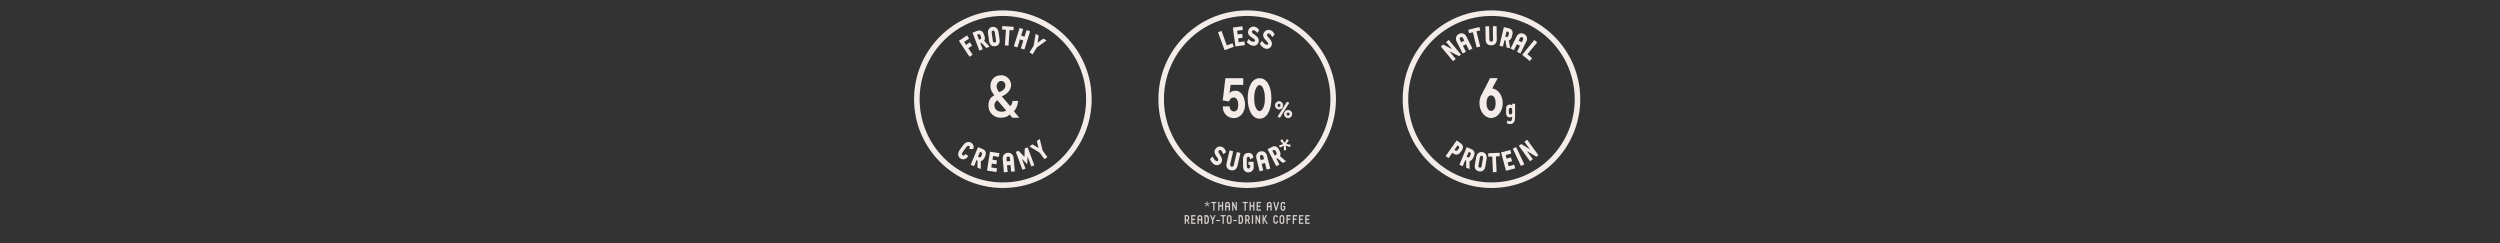 <svg viewBox="0 0 1117.52 108.62" xmlns="http://www.w3.org/2000/svg" data-name="Layer 2" id="Layer_2">
  <rect x="0" y="0" width="1117.52" height="108.62" fill="#333333" stroke="none"/>
  <defs>
    <style>
      .cls-1, .cls-2 {
        fill: none;
      }

      .cls-2 {
        stroke-width: 2.48px;
      }

      .cls-2, .cls-3 {
        stroke: #f3ece8;
        stroke-miterlimit: 10;
      }

      .cls-4, .cls-3 {
        fill: #f3ece8;
      }

      .cls-5 {
        opacity: .85;
      }

      .cls-3 {
        stroke-width: .27px;
      }
    </style>
  </defs>
  <g data-name="Layer 2" id="Layer_2-2">
    <g data-name="Layer 2-2" id="Layer_2-2">
      <g data-name="Layer 1-2" id="Layer_1-2">
        <rect height="108.62" width="1117.52" class="cls-1"></rect>
        <g>
          <g>
            <circle r="38.45" cy="44.34" cx="666.7" class="cls-2"></circle>
            <g>
              <path d="M661.32,46.12c0-1.6.43-3.06,1.17-4.18l3.57-7h3.41l-2.42,4.58c2.61.35,4.68,3.14,4.68,6.6,0,3.65-2.34,6.63-5.19,6.63s-5.21-2.98-5.21-6.63h-.01,0ZM668.58,46.12c0-1.78-.64-3.49-2.05-3.49s-2.05,1.73-2.05,3.49.64,3.46,2.05,3.46,2.05-1.68,2.05-3.46Z" class="cls-4"></path>
              <path d="M673.52,54.98l.38-1.19c.29.27.72.4,1,.4,1,0,1.05-.85,1.05-2.21-.1.18-.43.51-.96.51-1.04,0-1.75-.69-1.75-1.8v-2.3c0-1.14.8-1.66,1.75-1.66.4,0,.84.2.96.51v-.86h1.3v5.39c0,2.23-.33,3.69-2.29,3.69-.5,0-1.03-.17-1.45-.47h.01ZM675.95,50.31v-1.35c0-.35-.21-.77-.71-.77-.44,0-.76.27-.76.75v1.37c0,.53.32.87.78.87.53,0,.68-.52.69-.87Z" class="cls-4"></path>
            </g>
            <g>
              <path d="M644.06,20.78l1.04-.87,4.02,2.11-2.7-3.22,1.17-.98,5.49,6.56-.86.72-4.38-2.19,2.88,3.44-1.18.99-5.49-6.56h.01Z" class="cls-4"></path>
              <path d="M651.07,18.44c-.59-1.19-.21-2.63,1.09-3.29,1.29-.65,2.69-.09,3.29,1.1l2.73,5.46-1.49.75-1.34-2.69-1.4.7,1.34,2.69-1.49.75-2.73-5.46h0ZM654.56,18.18l-.52-1.05c-.27-.54-.72-.68-1.12-.49-.4.2-.55.65-.28,1.19l.52,1.05,1.4-.7Z" class="cls-4"></path>
              <path d="M658.4,14.41l-1.7.42-.38-1.52,4.98-1.24.38,1.52-1.7.42,1.69,6.79-1.59.4-1.69-6.79h.01Z" class="cls-4"></path>
              <path d="M664.09,17.77l-.1-5.99,1.67-.03.1,5.89c0,.63.37.96.84.96s.82-.27.81-.98l-.1-5.89,1.67-.03.1,5.99c.02,1.33-.73,2.57-2.46,2.57-1.83.05-2.52-1.21-2.54-2.49h.01Z" class="cls-4"></path>
              <path d="M672.24,12.12l2.27.54c1.19.28,1.89,1.31,1.57,2.66l-.21.9c-.25,1.04-.75,1.63-1.39,1.86l.55,3.51-1.58-.37-.49-3.16-.45-.11-.68,2.88-1.57-.37,1.98-8.33h0ZM673.26,16.48c.3.07.86.07.97-.41l.26-1.12c.12-.5-.23-.7-.66-.8l-.4-.1-.55,2.34.38.09h0Z" class="cls-4"></path>
              <path d="M677.95,16.25c.59-1.19,1.99-1.75,3.29-1.09,1.29.64,1.69,2.1,1.1,3.29l-2.73,5.46-1.49-.75,1.34-2.69-1.4-.7-1.34,2.69-1.49-.75,2.73-5.46h-.01,0ZM680.25,18.88l.52-1.05c.27-.54.11-.99-.28-1.18-.4-.2-.85-.05-1.12.49l-.52,1.05,1.4.7h0Z" class="cls-4"></path>
              <path d="M685.85,17.88l1.29,1.06-4.37,5.32,2.1,1.73-1.06,1.29-3.39-2.78,5.43-6.61h0Z" class="cls-4"></path>
            </g>
            <g>
              <path d="M651.15,62.78l1.88,1.33c1,.7,1.26,1.92.46,3.05l-.53.75c-.99,1.39-2.18,1.48-3.16.78l-.58-.41-1.71,2.41-1.31-.93,4.95-6.99h0ZM650.45,67.18c.25.18.77.39,1.06-.02l.66-.94c.29-.42.04-.74-.31-.99l-.32-.23-1.39,1.96.3.21h0Z" class="cls-4"></path>
              <path d="M655.64,65.8l2.15.89c1.13.46,1.66,1.59,1.13,2.87l-.35.85c-.41.98-1,1.49-1.67,1.61v3.55l-1.51-.62v-3.19l-.41-.18-1.13,2.73-1.49-.61,3.27-7.91h.01,0ZM655.96,70.25c.28.12.84.21,1.03-.25l.44-1.06c.2-.47-.12-.73-.52-.89l-.38-.16-.92,2.22.36.15h-.01Z" class="cls-4"></path>
              <path d="M659.29,73.53l.56-3.25c.24-1.4,1.19-2.54,2.81-2.27,1.53.26,2.12,1.66,1.87,3.07l-.56,3.25c-.29,1.68-1.26,2.53-2.79,2.27-1.62-.28-2.17-1.47-1.9-3.07h.01ZM662.31,74.15l.58-3.38c.06-.32.16-.99-.52-1.11-.7-.12-.83.55-.88.87l-.58,3.38c-.07.42-.13.94.55,1.06.65.11.78-.4.85-.81h0Z" class="cls-4"></path>
              <path d="M667.05,69.98l-1.75.08-.07-1.56,5.13-.22.07,1.56-1.75.08.3,6.98-1.63.07-.3-6.98h0Z" class="cls-4"></path>
              <path d="M670.99,68.13l4.13-1.11.43,1.61-2.52.68.43,1.6,1.98-.53.46,1.71-1.98.53.45,1.68,2.51-.68.44,1.62-4.12,1.11-2.22-8.22h0Z" class="cls-4"></path>
              <path d="M676.22,66.46l1.52-.72,3.65,7.73-1.52.72-3.65-7.73Z" class="cls-4"></path>
              <path d="M678.94,65.18l1.1-.8,3.86,2.38-2.47-3.4,1.23-.9,5.02,6.92-.91.66-4.21-2.48,2.63,3.63-1.24.9-5.02-6.92h.01Z" class="cls-4"></path>
            </g>
          </g>
          <g>
            <circle r="38.45" cy="44.34" cx="448.29" class="cls-2"></circle>
            <path d="M441.84,47.42c0-1.94.4-3.7,2.55-4.76l.05-.03c-.85-1.36-1.7-2.26-1.7-4.02,0-3.09,1.81-4.98,4.92-4.98,4.28.13,7,6.39.16,9.45l3.73,4.36c.77-.66.96-1.44,1.04-2.32h2.5c-.24,2.29-.82,3.46-1.86,4.66l2.42,2.85h-3.11l-1.25-1.44c-1.06,1.2-2.66,1.44-4.23,1.44-2.39,0-5.21-2.08-5.21-5.22h-.01ZM449.79,49.39l-3.96-4.58c-1.25.82-1.54,2.08-1.2,3.14.4,1.49,1.97,2,3.09,2,.45,0,1.36-.05,2.08-.56h0ZM449.45,38.27c0-1.04-.66-2.07-1.81-2.07-1.38,0-2.1,1.12-2.16,2.37-.03.98,1.06,2.71,1.06,2.58.82-.08,2.9-1.14,2.9-2.87h.01Z" class="cls-4"></path>
            <g>
              <path d="M428.64,18.24l3.63-2.41.93,1.41-2.24,1.48.88,1.33,1.7-1.13.98,1.48-1.7,1.13,1.94,2.92-1.39.92-4.73-7.13Z" class="cls-4"></path>
              <path d="M434.71,14.6l2.18-.83c1.14-.44,2.3.02,2.8,1.31l.33.86c.38,1,.3,1.77-.1,2.32l2.44,2.59-1.51.58-2.19-2.33-.43.17,1.06,2.76-1.5.58-3.07-8.01h0ZM438.01,17.62c.29-.11.75-.43.57-.89l-.41-1.07c-.18-.47-.59-.45-1-.29l-.39.15.86,2.24.36-.14h.01Z" class="cls-4"></path>
              <path d="M442.13,18.31l-.47-3.27c-.2-1.4.35-2.78,1.98-3.02,1.53-.22,2.52.93,2.72,2.34l.47,3.27c.24,1.69-.42,2.79-1.96,3.01-1.63.23-2.52-.73-2.75-2.34h.01,0ZM445.2,17.96l-.49-3.39c-.05-.32-.15-.99-.83-.9-.7.1-.62.78-.57,1.1l.49,3.39c.06.42.17.93.85.83.66-.09.62-.61.56-1.03h-.01Z" class="cls-4"></path>
              <path d="M449.66,13.31l-1.75-.12.11-1.56,5.13.36-.11,1.56-1.75-.12-.48,6.98-1.63-.11.48-6.98h0Z" class="cls-4"></path>
              <path d="M455.78,12.49l1.59.5-.92,2.92,1.52.48.92-2.92,1.59.5-2.57,8.18-1.59-.5,1.12-3.56-1.52-.48-1.12,3.56-1.59-.5s2.57-8.18,2.57-8.18Z" class="cls-4"></path>
              <path d="M462.06,20.38l.9-5.3,1.36.84-.51,3.19,2.62-1.88,1.37.85-4.35,3.17-1.88,3.04-1.39-.86,1.88-3.04h0Z" class="cls-4"></path>
            </g>
            <g>
              <path d="M429.01,66.99l1.55-2.14c1.18-1.62,2.77-1.63,3.68-.97,1.04.76,1.23,2.1.75,2.75l-1.79-.02c.36-.5.45-1.02.02-1.33-.38-.28-.9-.01-1.31.55l-1.55,2.13c-.42.58-.51,1.14-.12,1.42.36.26.82.2,1.35-.53l1.27.93c-1.23,1.69-2.66,1.71-3.64,1-.91-.66-1.39-2.18-.21-3.8h0Z" class="cls-4"></path>
              <path d="M437.2,65.78l2.15.89c1.13.47,1.66,1.6,1.12,2.88l-.35.85c-.41.98-1,1.49-1.67,1.61l-.02,3.56-1.5-.62.02-3.2-.43-.18-1.13,2.73-1.49-.62,3.29-7.91h.01ZM437.51,70.24c.28.12.84.21,1.03-.25l.44-1.06c.19-.47-.12-.73-.52-.9l-.38-.16-.92,2.22.36.15h0Z" class="cls-4"></path>
              <path d="M442.52,67.83l4.23.66-.26,1.65-2.58-.4-.26,1.64,2.02.32-.27,1.75-2.02-.32-.27,1.72,2.57.4-.26,1.66-4.22-.66,1.32-8.41h0Z" class="cls-4"></path>
              <path d="M448.22,70.96c-.12-1.32.77-2.53,2.22-2.66,1.44-.13,2.54.9,2.66,2.22l.54,6.08-1.66.15-.27-2.99-1.56.14.27,2.99-1.66.15-.54-6.08ZM451.56,71.99l-.1-1.17c-.05-.6-.43-.9-.86-.86-.45.04-.75.4-.69,1l.1,1.17,1.56-.14h-.01Z" class="cls-4"></path>
              <path d="M454.05,67.88l1.29-.48,2.59,2.74.14-3.77,1.3-.48,3,8.01-1.36.51-1.66-4.44-.16,3.38-.09.03-2.34-2.44,1.66,4.44-1.36.51-3-8.01h-.01Z" class="cls-4"></path>
              <path d="M464.75,68.27l-4.58-2.81,1.29-.95,2.77,1.67-.77-3.14,1.3-.95,1.31,5.22,2.12,2.88-1.31.97-2.12-2.88h-.01Z" class="cls-4"></path>
            </g>
          </g>
          <g>
            <g>
              <circle r="38.45" cy="44.34" cx="557.5" class="cls-2"></circle>
              <g>
                <path d="M546.6,47.55h3.03c.05,1.2.75,2.26,1.94,2.26,1.46,0,1.94-1.28,1.94-2.95,0-1.17-.43-3.3-2.02-3.3-.98,0-1.84.67-2.05,1.81l-2.87-.48,1.2-9.95h7.98v2.98h-5.64l-.53,3.88c.72-1.22,2-1.25,2.66-1.25,3.16,0,4.31,3.7,4.31,6.3,0,3.67-2.42,5.9-4.92,5.96-2.79,0-5.11-2.02-5.03-5.27h0Z" class="cls-4"></path>
                <path d="M557.73,43.99c0-5.43,2.1-9.04,5.32-9.04s5.27,3.62,5.27,9.04-2.1,9.07-5.27,9.07-5.32-3.64-5.32-9.07ZM565.42,43.99c0-3.83-1.22-5.98-2.37-5.98s-2.42,2.1-2.42,5.98c0,4.44,1.62,5.67,2.42,5.67.88,0,2.37-1.36,2.37-5.67Z" class="cls-4"></path>
                <path d="M570.05,47.1c0-.94.76-1.69,1.69-1.69s1.7.76,1.7,1.69-.76,1.7-1.7,1.7-1.69-.76-1.69-1.7ZM572.58,47.1c0-.46-.37-.84-.84-.84s-.85.37-.85.84.37.84.85.84.84-.37.84-.84ZM571.3,52.07l4.02-6.42.79.38-4.02,6.43-.79-.4h0ZM574.11,50.98c0-.94.76-1.69,1.69-1.69s1.69.76,1.69,1.69-.76,1.69-1.69,1.69-1.69-.76-1.69-1.69ZM576.64,50.98c0-.46-.37-.84-.84-.84s-.84.37-.84.84.37.84.84.84.84-.37.84-.84Z" class="cls-3"></path>
              </g>
              <g>
                <path d="M544.45,14.39l1.57-.57,2.37,6.46,2.55-.94.58,1.57-4.12,1.51-2.94-8.03h0Z" class="cls-4"></path>
                <path d="M551.11,12.31l4.25-.57.22,1.65-2.59.35.22,1.64,2.03-.27.24,1.76-2.03.27.23,1.73,2.58-.35.22,1.67-4.24.57-1.14-8.45s.01,0,.01,0Z" class="cls-4"></path>
                <path d="M557.35,18.92l.7-1.49c.32.49,1.44,1.2,2.05,1.26.39.04.75-.12.86-.41.49-1.17-3.44-1.69-3.06-4.17.22-1.5,1.38-2.33,2.68-2.21.87.08,1.66.63,2.28,1.52l-.75,1.31c-.36-.37-1.16-1.17-1.7-1.22-.4-.04-.79.22-.83.63-.09,1.25,3.26,1.71,3.1,4.16-.08,1.29-1.17,2.3-2.51,2.17-1.07-.1-2.1-.8-2.81-1.57v.02h0Z" class="cls-4"></path>
                <path d="M563.15,19.55l1.02-1.29c.2.55,1.13,1.5,1.71,1.7.37.13.76.06.93-.2.75-1.02-2.96-2.44-2.02-4.76.56-1.41,1.88-1.95,3.11-1.53.83.28,1.47,1,1.87,2l-1.03,1.1c-.26-.44-.86-1.4-1.38-1.58-.38-.13-.82.03-.96.43-.38,1.2,2.78,2.41,2.06,4.76-.38,1.23-1.67,1.97-2.94,1.54-1.02-.35-1.86-1.26-2.37-2.17h0Z" class="cls-4"></path>
              </g>
              <g>
                <path d="M540.88,71.07l1.2-1.12c.12.58.89,1.66,1.43,1.94.35.18.74.17.95-.06.89-.9-2.56-2.85-1.28-5.02.77-1.31,2.15-1.64,3.31-1.05.78.4,1.31,1.21,1.55,2.26l-1.19.93c-.19-.47-.64-1.52-1.12-1.77-.36-.18-.82-.09-1.01.28-.56,1.12,2.38,2.8,1.32,5.02-.56,1.16-1.94,1.7-3.14,1.08-.96-.49-1.65-1.53-2.02-2.51v.02Z" class="cls-4"></path>
                <path d="M548.27,73.06l1.36-5.83,1.62.38-1.33,5.74c-.14.61.13,1.02.59,1.13s.87-.07,1.03-.76l1.34-5.74,1.62.38-1.36,5.83c-.3,1.29-1.33,2.31-3,1.9-1.79-.39-2.14-1.79-1.86-3.03,0,0-.01,0-.01,0Z" class="cls-4"></path>
                <path d="M555.68,74.36l-.05-2.92c-.03-2.01.76-3.07,2.38-3.09,1.54-.03,2.2.96,2.22,2.11l-1.41.8c0-.43-.13-1.2-.79-1.19-.69.01-.75.76-.74,1.35l.05,2.92c.01.58.29,1.02.77,1.02.44,0,.73-.47.72-.95v-.67h-.71l-.02-1.37,2.27-.04.04,2.76c-.23,1.26-1.25,1.97-2.28,1.99-1.78.03-2.45-1.29-2.47-2.71h.02Z" class="cls-4"></path>
                <path d="M561.59,70.65c-.32-1.29.37-2.62,1.78-2.97,1.4-.35,2.65.5,2.97,1.78l1.48,5.93-1.62.4-.73-2.92-1.51.38.73,2.92-1.62.4-1.48-5.93h0ZM565.04,71.15l-.28-1.14c-.15-.59-.56-.82-.98-.72s-.68.51-.53,1.1l.28,1.14,1.52-.38h0Z" class="cls-4"></path>
                <path d="M566.59,66.7l2.08-1.06c1.09-.56,2.29-.23,2.92,1l.42.82c.48.95.49,1.73.15,2.32l2.7,2.32-1.44.74-2.42-2.09-.41.21,1.35,2.63-1.43.73-3.91-7.63h-.01,0ZM570.19,69.35c.27-.14.7-.5.47-.95l-.52-1.02c-.23-.45-.63-.38-1.02-.18l-.37.19,1.09,2.14.35-.18h0Z" class="cls-4"></path>
                <path d="M574.73,65.12l.21,1.98-1.03.12v-2.07l-1.81.8-.35-.94,1.89-.62-1.38-1.5.83-.69,1.22,1.68.95-1.71.85.54-1.13,1.62,1.98.4-.3,1.02-1.91-.64h-.02,0Z" class="cls-4"></path>
              </g>
            </g>
            <g class="cls-5">
              <path d="M539.59,91.47l-.57.83-.31-.2.65-.8-.94-.27.12-.33.92.34-.04-.99h.38l-.05,1,.91-.32.11.34-.94.25.61.8-.31.21-.53-.85h0Z" class="cls-4"></path>
              <path d="M542.32,90.79h-.88v-.53h2.31v.53h-.88v3.37h-.55v-3.37Z" class="cls-4"></path>
              <path d="M544.56,90.25h.56v1.49h1.06v-1.49h.57v3.91h-.57v-1.82h-1.06v1.82h-.56v-3.91Z" class="cls-4"></path>
              <path d="M547.64,91.36c0-.63.47-1.11,1.09-1.11s1.09.47,1.09,1.11v2.8h-.57v-1.57h-1.06v1.57h-.56v-2.8h.01ZM549.26,91.99v-.57c0-.38-.25-.59-.52-.59s-.53.21-.53.59v.57h1.06-.01Z" class="cls-4"></path>
              <path d="M550.75,90.26h.48l1.11,2.43v-2.43h.52v3.9h-.39l-1.19-2.54v2.54h-.52v-3.9h0Z" class="cls-4"></path>
              <path d="M556.33,90.79h-.88v-.53h2.31v.53h-.88v3.37h-.55v-3.37Z" class="cls-4"></path>
              <path d="M558.57,90.25h.56v1.49h1.06v-1.49h.57v3.91h-.57v-1.82h-1.06v1.82h-.56v-3.91Z" class="cls-4"></path>
              <path d="M561.71,90.26h1.98v.57h-1.41v1.05h1.14v.6h-1.14v1.11h1.4v.57h-1.97v-3.89h0Z" class="cls-4"></path>
              <path d="M566.28,91.36c0-.63.47-1.11,1.09-1.11s1.09.47,1.09,1.11v2.8h-.57v-1.57h-1.06v1.57h-.56v-2.8h.01ZM567.9,91.99v-.57c0-.38-.25-.59-.52-.59s-.53.21-.53.59v.57h1.06-.01Z" class="cls-4"></path>
              <path d="M569.13,90.26h.59l.73,2.85.74-2.85h.59l-1.09,3.9h-.49l-1.06-3.9h-.01Z" class="cls-4"></path>
              <path d="M572.44,92.96v-1.33c0-.92.36-1.39,1.09-1.39.68,0,.98.44.98.94l-.49.27c0-.28-.12-.63-.49-.63-.42,0-.52.38-.52.81v1.33c0,.4.19.67.52.67.28,0,.5-.29.5-.54v-.53h-.49v-.47h1.02v1.22c-.08.54-.57.9-1.04.9-.8,0-1.09-.61-1.09-1.25h0Z" class="cls-4"></path>
              <path d="M529.57,96.15h1.06c.53,0,.94.37.94.99v.43c0,.49-.19.82-.49.98l.69,1.51h-.56l-.65-1.41h-.45v1.41h-.55v-3.91h0ZM530.52,98.1c.24,0,.5-.18.5-.46v-.51c0-.28-.21-.45-.5-.45h-.4v1.42h.4Z" class="cls-4"></path>
              <path d="M532.46,96.16h1.98v.57h-1.41v1.05h1.14v.6h-1.14v1.11h1.4v.57h-1.97v-3.89h0Z" class="cls-4"></path>
              <path d="M535.28,97.26c0-.63.47-1.11,1.09-1.11s1.09.47,1.09,1.11v2.8h-.57v-1.57h-1.06v1.57h-.56v-2.8h.01ZM536.9,97.89v-.57c0-.38-.25-.59-.52-.59s-.53.21-.53.59v.57h1.06-.01Z" class="cls-4"></path>
              <path d="M538.39,96.15h.94c.85,0,1.08.85,1.08,1.96s-.21,1.95-1.06,1.95h-.96s0-3.91,0-3.91ZM539.31,99.46c.28,0,.53-.44.53-1.35s-.27-1.32-.55-1.32h-.35v2.67h.37Z" class="cls-4"></path>
              <path d="M541.81,98.43l-.99-2.27h.55l.72,1.59.72-1.59h.55l-1,2.27v1.63h-.56v-1.63h.01Z" class="cls-4"></path>
              <path d="M543.68,98.34h1.65v.48h-1.65v-.48Z" class="cls-4"></path>
              <path d="M546.49,96.69h-.88v-.53h2.31v.53h-.88v3.37h-.55v-3.37Z" class="cls-4"></path>
              <path d="M548.4,98.94v-1.63c0-.64.34-1.19,1.08-1.19.69,0,1.07.54,1.07,1.19v1.63c0,.72-.37,1.18-1.07,1.18-.74,0-1.08-.49-1.08-1.18ZM549.98,98.97v-1.67c0-.25-.09-.61-.5-.61s-.51.36-.51.61v1.67c0,.3.1.58.51.58.38,0,.5-.28.5-.58Z" class="cls-4"></path>
              <path d="M551.26,98.34h1.65v.48h-1.65v-.48Z" class="cls-4"></path>
              <path d="M553.66,96.15h.94c.85,0,1.08.85,1.08,1.96s-.21,1.95-1.06,1.95h-.96s0-3.91,0-3.91ZM554.59,99.46c.28,0,.53-.44.53-1.35s-.27-1.32-.55-1.32h-.35v2.67h.37Z" class="cls-4"></path>
              <path d="M556.61,96.15h1.06c.53,0,.94.37.94.99v.43c0,.49-.19.82-.49.98l.69,1.51h-.56l-.65-1.41h-.45v1.41h-.55v-3.91h0ZM557.55,98.1c.24,0,.5-.18.5-.46v-.51c0-.28-.21-.45-.5-.45h-.4v1.42h.4Z" class="cls-4"></path>
              <path d="M559.58,96.16h.57v3.9h-.57v-3.9Z" class="cls-4"></path>
              <path d="M561.21,96.16h.48l1.11,2.43v-2.43h.52v3.9h-.39l-1.19-2.54v2.54h-.52v-3.9h0Z" class="cls-4"></path>
              <path d="M564.35,96.15h.55v1.6l.94-1.6h.59l-1.05,1.8,1.36,2.11h-.62l-1.21-1.85v1.85h-.55v-3.91h-.01Z" class="cls-4"></path>
              <path d="M569.15,98.71v-1.2c0-.91.57-1.35,1.08-1.35.6,0,1,.46,1,.81l-.5.36c0-.28-.16-.59-.5-.59-.31,0-.51.32-.51.76v1.2c0,.44.2.76.51.76s.52-.24.52-.76h.54c0,.95-.52,1.35-1.06,1.35-.51,0-1.08-.43-1.08-1.35h0Z" class="cls-4"></path>
              <path d="M571.96,98.94v-1.63c0-.64.34-1.19,1.08-1.19.69,0,1.07.54,1.07,1.19v1.63c0,.72-.37,1.18-1.07,1.18-.74,0-1.08-.49-1.08-1.18ZM573.53,98.97v-1.67c0-.25-.09-.61-.5-.61s-.51.36-.51.61v1.67c0,.3.1.58.51.58.38,0,.5-.28.5-.58Z" class="cls-4"></path>
              <path d="M575.05,96.15h1.95v.57h-1.39v.96h1.12v.6h-1.12v1.78h-.56s0-3.91,0-3.91Z" class="cls-4"></path>
              <path d="M577.86,96.15h1.95v.57h-1.39v.96h1.12v.6h-1.12v1.78h-.56s0-3.91,0-3.91Z" class="cls-4"></path>
              <path d="M580.63,96.16h1.98v.57h-1.41v1.05h1.14v.6h-1.14v1.11h1.4v.57h-1.97v-3.89h0Z" class="cls-4"></path>
              <path d="M583.46,96.16h1.98v.57h-1.41v1.05h1.14v.6h-1.14v1.11h1.4v.57h-1.97v-3.89h0Z" class="cls-4"></path>
            </g>
          </g>
        </g>
      </g>
    </g>
  </g>
</svg>